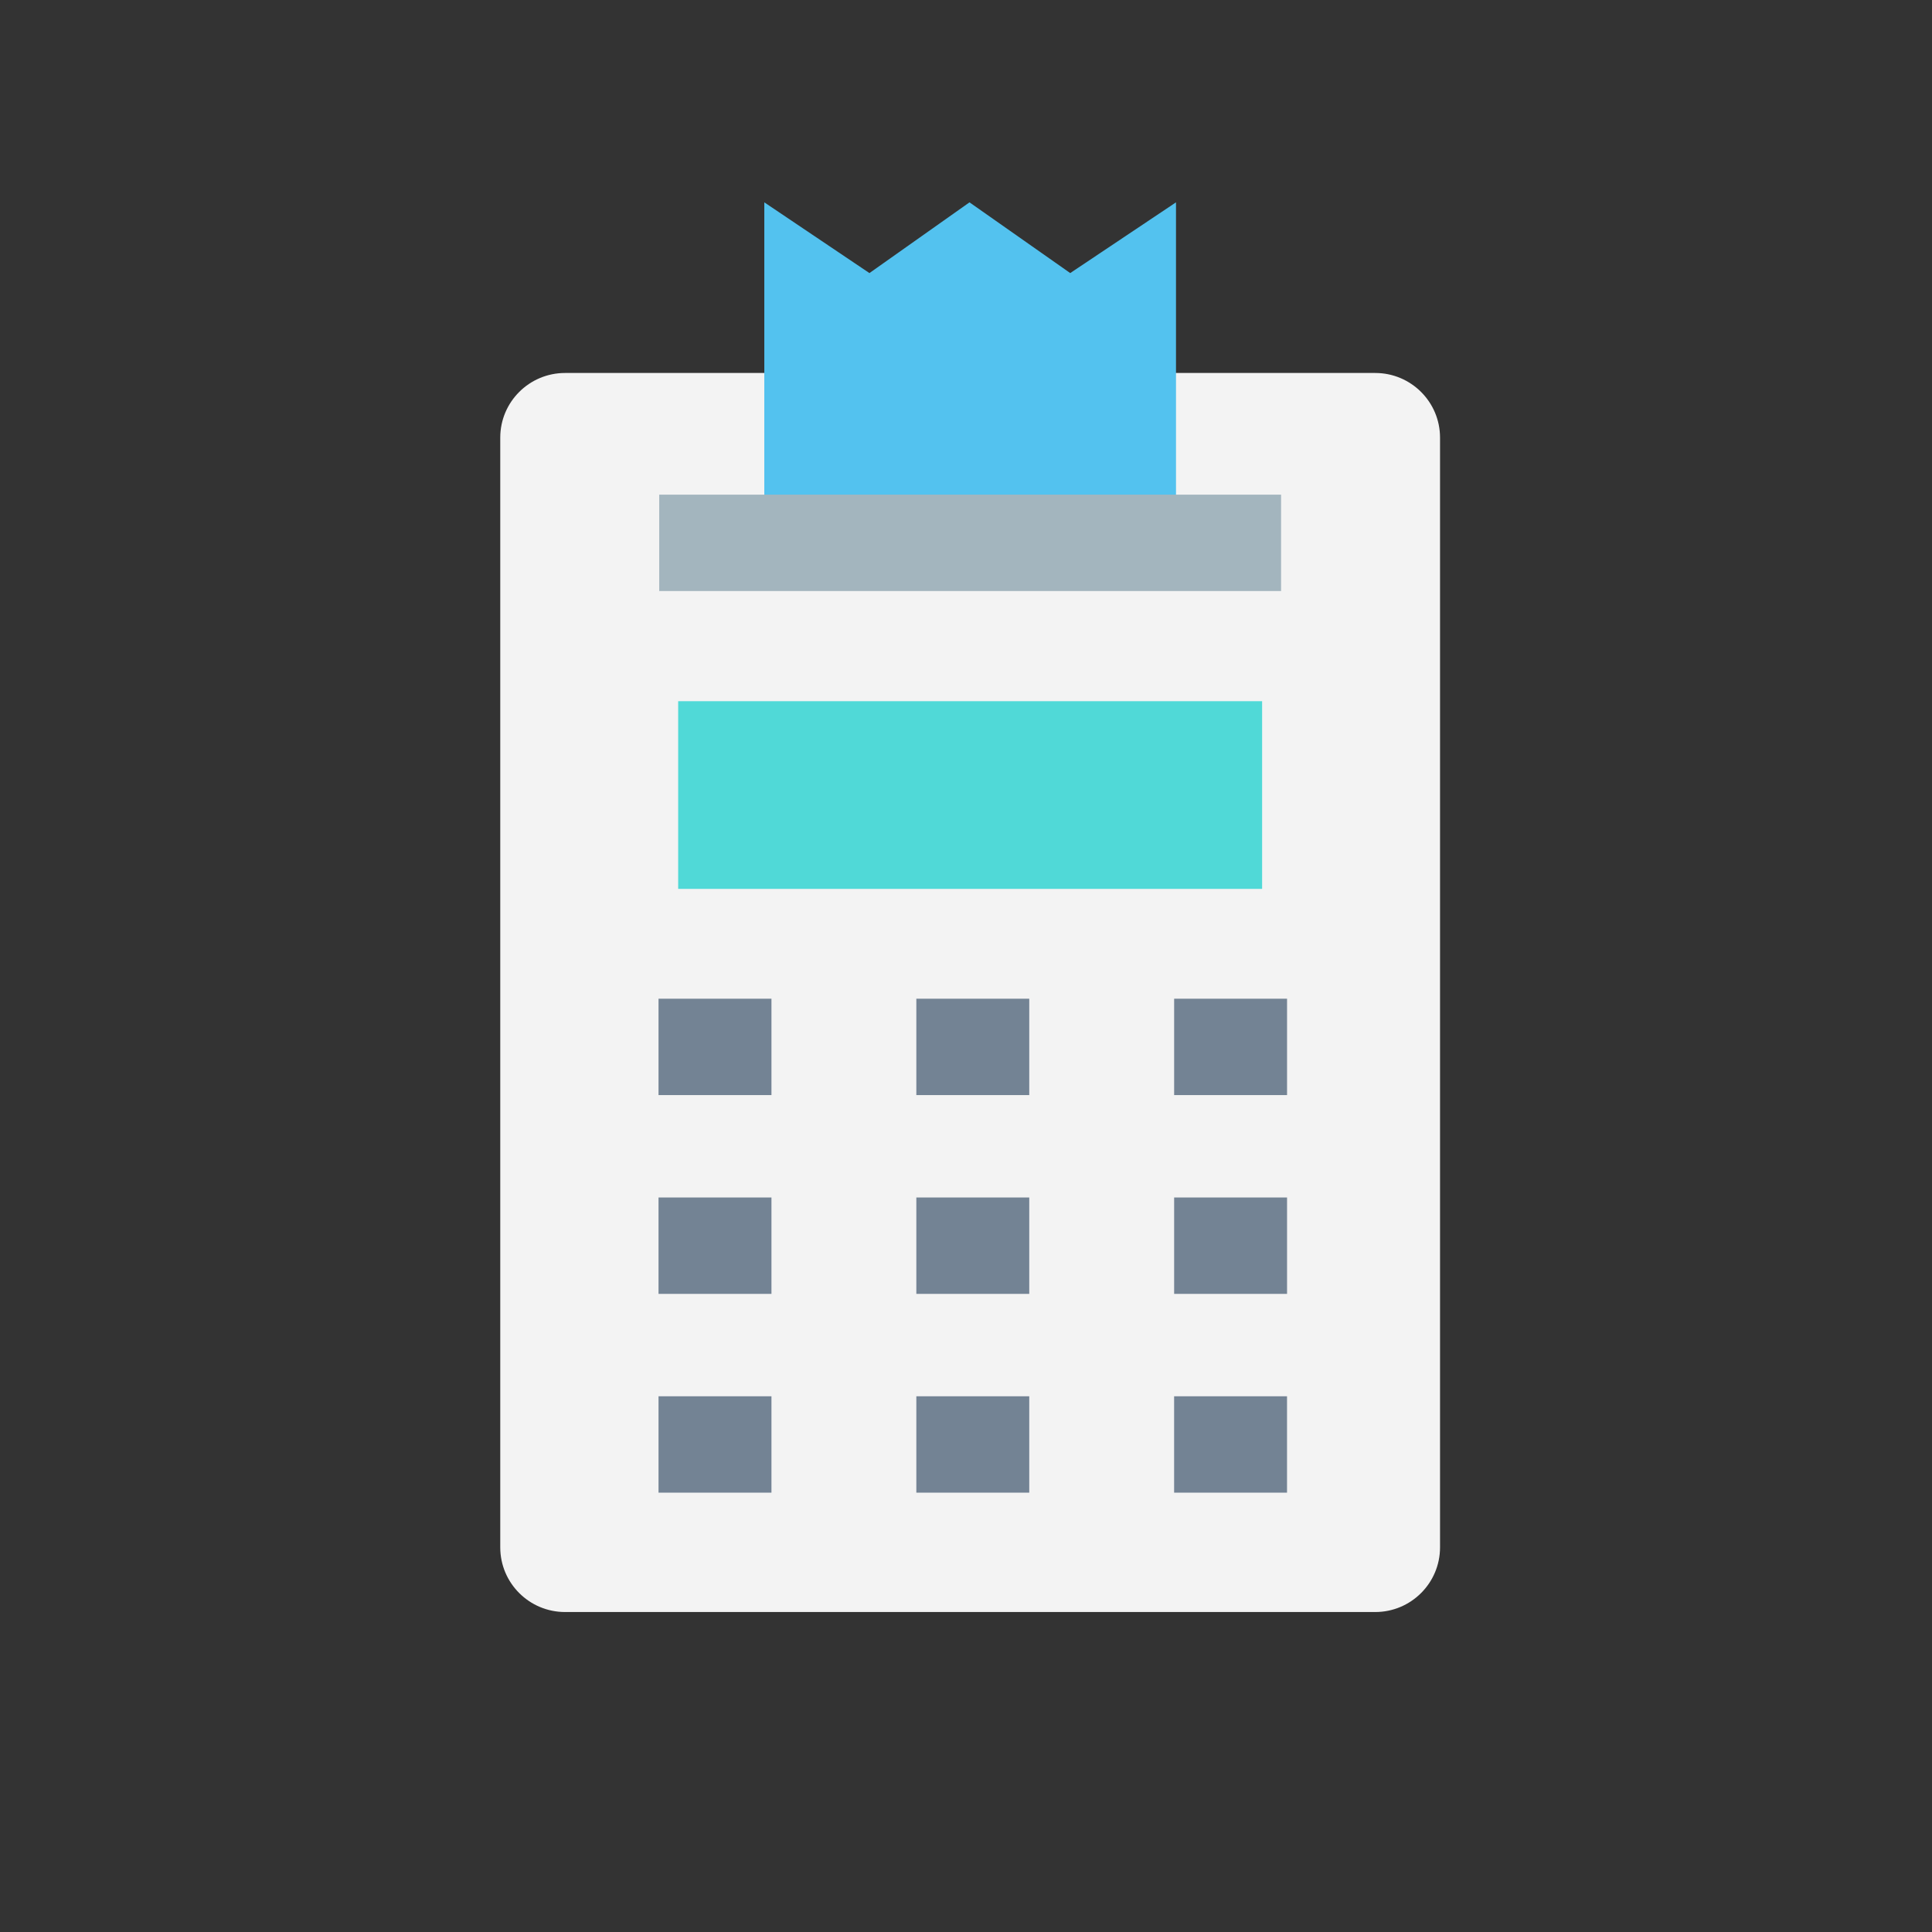<svg width="131" height="131" viewBox="0 0 131 131" fill="none" xmlns="http://www.w3.org/2000/svg">
<rect x="0" y="0" width="131" height="131" fill="#333333" stroke="none"/>
<path d="M33.92 29.675V104.919C33.92 107.34 35.888 109.304 38.315 109.304H93.247C95.674 109.304 97.642 107.34 97.642 104.919V29.675C97.642 27.253 95.674 25.29 93.247 25.29H38.315C35.888 25.29 33.92 27.253 33.92 29.675V29.675Z" fill="#F3F3F3"/>
<path d="M85.578 47.545V60.27H45.983V47.545H85.578Z" fill="#50D9D7"/>
<path d="M62.133 67.718H69.789V74.253H62.133V67.718Z" fill="#738394"/>
<path d="M79.613 67.718H87.269V74.253H79.613V67.718Z" fill="#738394"/>
<path d="M44.652 67.718H52.309V74.253H44.652V67.718Z" fill="#738394"/>
<path d="M62.133 81.196H69.789V87.732H62.133V81.196Z" fill="#738394"/>
<path d="M79.613 81.196H87.269V87.732H79.613V81.196Z" fill="#738394"/>
<path d="M44.652 81.196H52.309V87.732H44.652V81.196Z" fill="#738394"/>
<path d="M62.133 94.675H69.789V101.21H62.133V94.675Z" fill="#738394"/>
<path d="M79.611 94.675H87.267V101.21H79.611V94.675Z" fill="#738394"/>
<path d="M44.652 94.675H52.309V101.21H44.652V94.675Z" fill="#738394"/>
<path d="M79.739 13.72L72.567 18.516L65.737 13.72L58.952 18.516L51.824 13.72V36.808H79.739V13.72Z" fill="#53C2EF"/>
<path d="M44.699 33.54H86.864V40.076H44.699V33.54Z" fill="#A3B5BE"/>
</svg>
